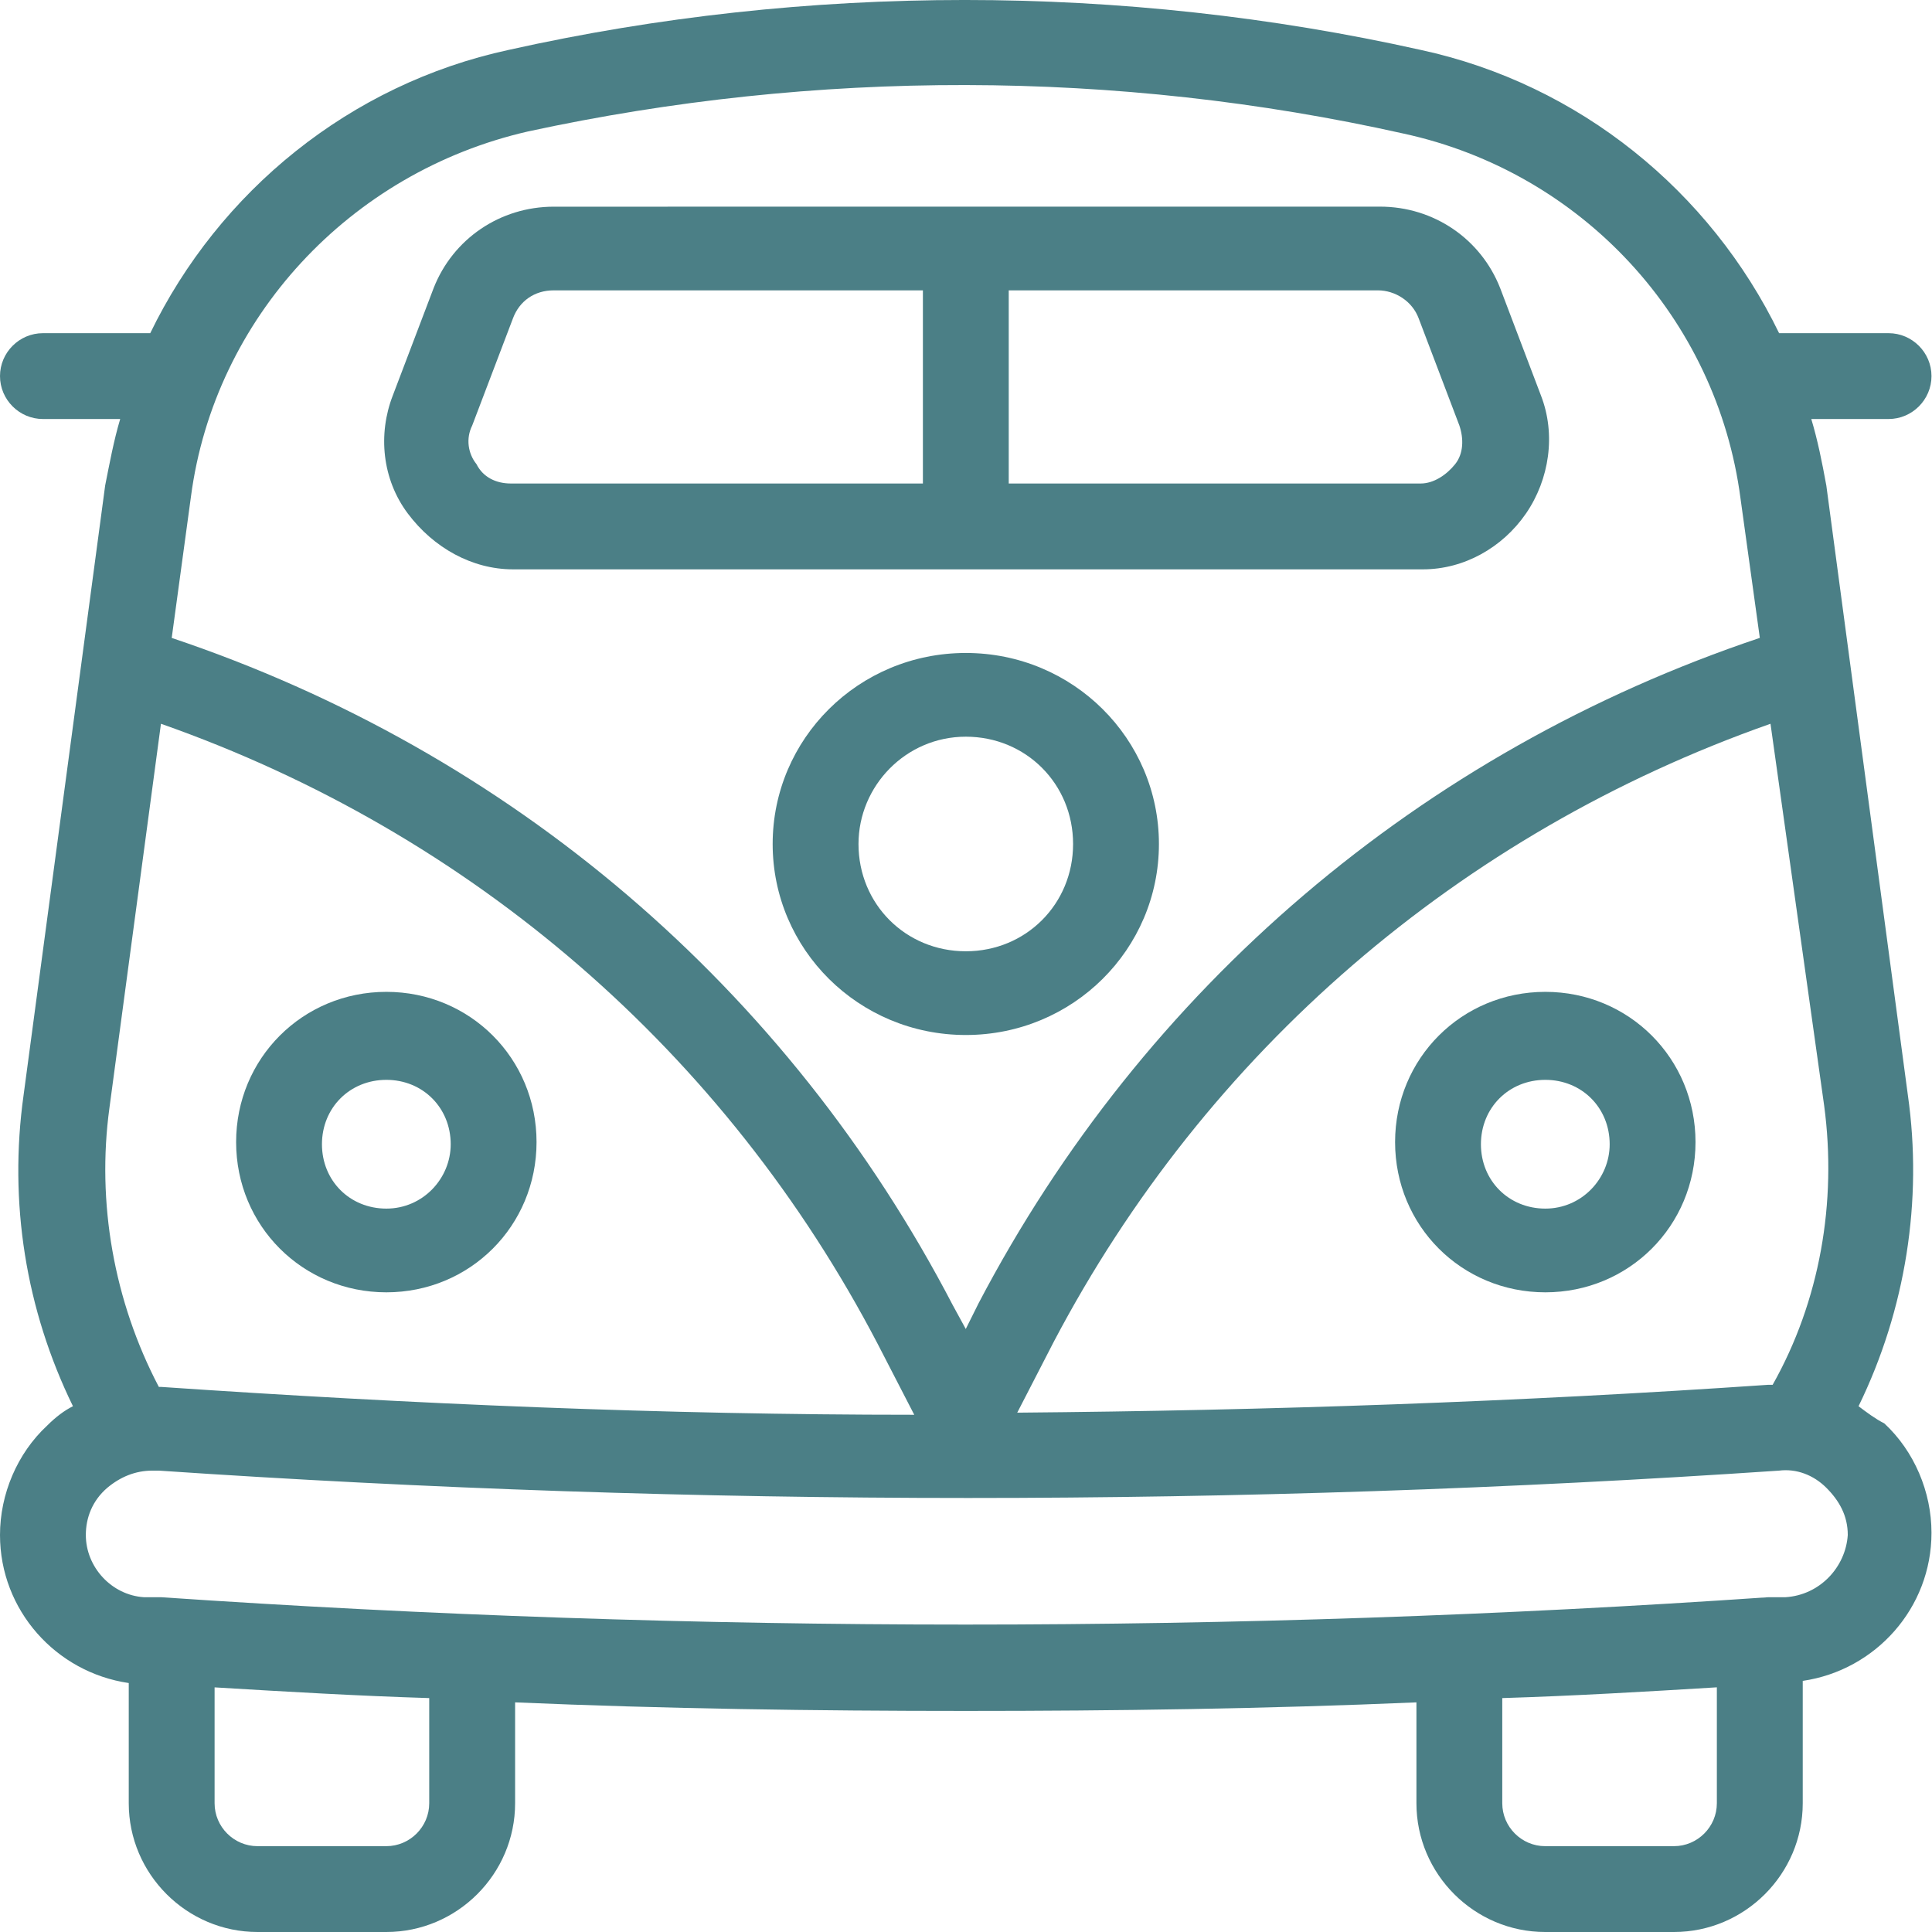 <svg xmlns="http://www.w3.org/2000/svg" width="42" height="42" viewBox="0 0 42 42" fill="none">
    <path d="M40.403 30.57C41.429 28.471 41.802 26.091 41.475 23.805L39.703 10.556C39.609 10.042 39.516 9.576 39.376 9.109L41.056 9.109C41.569 9.109 41.989 8.689 41.989 8.176C41.989 7.663 41.569 7.243 41.056 7.243H38.676C37.183 4.164 34.338 1.831 30.885 1.085C24.4 -0.362 17.542 -0.362 11.057 1.085C7.605 1.831 4.759 4.164 3.266 7.243H0.933C0.42 7.243 0 7.663 0 8.176C0 8.689 0.42 9.109 0.933 9.109H2.613C2.473 9.576 2.379 10.089 2.286 10.555L0.513 23.805C0.186 26.138 0.56 28.47 1.586 30.57C1.4 30.663 1.213 30.803 1.026 30.99C0.373 31.596 2.47888e-05 32.483 2.47888e-05 33.369C2.47888e-05 35.002 1.213 36.355 2.799 36.588V39.201C2.799 40.74 4.059 42 5.599 42H8.398C9.938 42 11.198 40.74 11.198 39.201V37.008C14.463 37.148 17.729 37.194 20.995 37.194C24.261 37.194 27.526 37.148 30.792 37.008L30.792 39.201C30.792 40.74 32.051 42 33.591 42H36.391C37.93 42 39.19 40.74 39.19 39.201V36.541C40.776 36.308 41.989 34.955 41.989 33.322C41.989 32.435 41.616 31.549 40.963 30.943C40.776 30.85 40.589 30.71 40.403 30.57L40.403 30.57ZM39.656 24.038C39.936 26.138 39.562 28.284 38.536 30.104H38.443C33.031 30.477 27.572 30.663 22.114 30.71L22.907 29.171C26.22 22.872 31.725 18.113 38.489 15.734L39.656 24.038ZM4.152 10.789C4.665 6.916 7.605 3.744 11.477 2.858C17.729 1.505 24.26 1.505 30.512 2.904C34.384 3.744 37.324 6.916 37.837 10.835L38.257 13.867C30.885 16.34 24.867 21.473 21.274 28.331L20.995 28.891L20.715 28.378C17.122 21.473 11.104 16.341 3.733 13.868L4.152 10.789ZM2.379 24.085L3.499 15.734C10.264 18.113 15.769 22.872 19.081 29.217L19.875 30.756C14.416 30.756 8.958 30.523 3.499 30.15H3.453C2.473 28.284 2.099 26.138 2.379 24.085L2.379 24.085ZM9.331 39.201C9.331 39.714 8.911 40.134 8.398 40.134H5.598C5.085 40.134 4.665 39.714 4.665 39.201V36.682C6.205 36.775 7.791 36.868 9.331 36.915V39.201ZM37.323 39.201C37.323 39.714 36.903 40.134 36.39 40.134H33.591C33.078 40.134 32.658 39.714 32.658 39.201V36.915C34.197 36.868 35.784 36.775 37.323 36.681V39.201ZM38.816 34.722H38.443C26.873 35.515 15.116 35.515 3.499 34.722H3.126C2.426 34.675 1.866 34.069 1.866 33.369C1.866 32.996 2.006 32.623 2.333 32.343C2.613 32.109 2.94 31.97 3.313 31.97H3.453C15.116 32.763 26.966 32.763 38.676 31.97C39.05 31.923 39.423 32.063 39.703 32.343C39.983 32.623 40.169 32.949 40.169 33.369C40.123 34.069 39.562 34.675 38.816 34.722Z" fill="#4B7F86"/>
    <path d="M8.399 28.094C10.218 28.094 11.664 26.648 11.664 24.828C11.664 23.009 10.218 21.562 8.399 21.562C6.579 21.562 5.133 23.009 5.133 24.828C5.133 26.648 6.579 28.094 8.399 28.094ZM8.399 23.475C9.192 23.475 9.798 24.082 9.798 24.875C9.798 25.621 9.192 26.274 8.399 26.274C7.605 26.274 6.999 25.668 6.999 24.875C6.999 24.082 7.605 23.475 8.399 23.475Z" fill="#4B7F86"/>
    <path d="M33.594 28.094C35.413 28.094 36.859 26.648 36.859 24.828C36.859 23.009 35.413 21.562 33.594 21.562C31.774 21.562 30.328 23.009 30.328 24.828C30.328 26.648 31.774 28.094 33.594 28.094ZM33.594 23.475C34.387 23.475 34.993 24.082 34.993 24.875C34.993 25.621 34.387 26.274 33.594 26.274C32.801 26.274 32.194 25.668 32.194 24.875C32.194 24.082 32.801 23.475 33.594 23.475Z" fill="#4B7F86"/>
    <path d="M20.996 14.195C18.663 14.195 16.797 16.061 16.797 18.348C16.797 20.634 18.663 22.5 20.996 22.5C23.328 22.5 25.194 20.634 25.194 18.348C25.194 16.062 23.328 14.195 20.996 14.195ZM20.996 20.68C19.689 20.68 18.663 19.654 18.663 18.348C18.663 17.088 19.689 16.015 20.996 16.015C22.302 16.015 23.328 17.041 23.328 18.348C23.328 19.654 22.302 20.68 20.996 20.68Z" fill="#4B7F86"/>
    <path d="M33.173 11.164C33.686 10.417 33.826 9.438 33.499 8.598L32.613 6.265C32.193 5.192 31.167 4.492 30 4.492L12.039 4.493C10.872 4.493 9.846 5.192 9.426 6.265L8.539 8.598C8.213 9.438 8.306 10.418 8.866 11.164C9.426 11.911 10.266 12.377 11.152 12.377H30.934C31.82 12.377 32.659 11.91 33.173 11.164ZM20.063 10.511H11.105C10.779 10.511 10.499 10.371 10.359 10.091C10.172 9.858 10.125 9.531 10.265 9.251L11.152 6.919C11.292 6.545 11.618 6.312 12.038 6.312H20.063V10.511ZM21.929 6.312H29.953C30.327 6.312 30.7 6.545 30.84 6.919L31.726 9.251C31.82 9.531 31.82 9.858 31.633 10.091C31.447 10.324 31.166 10.511 30.886 10.511H21.929V6.312Z" fill="#4B7F86"/>
  </svg>